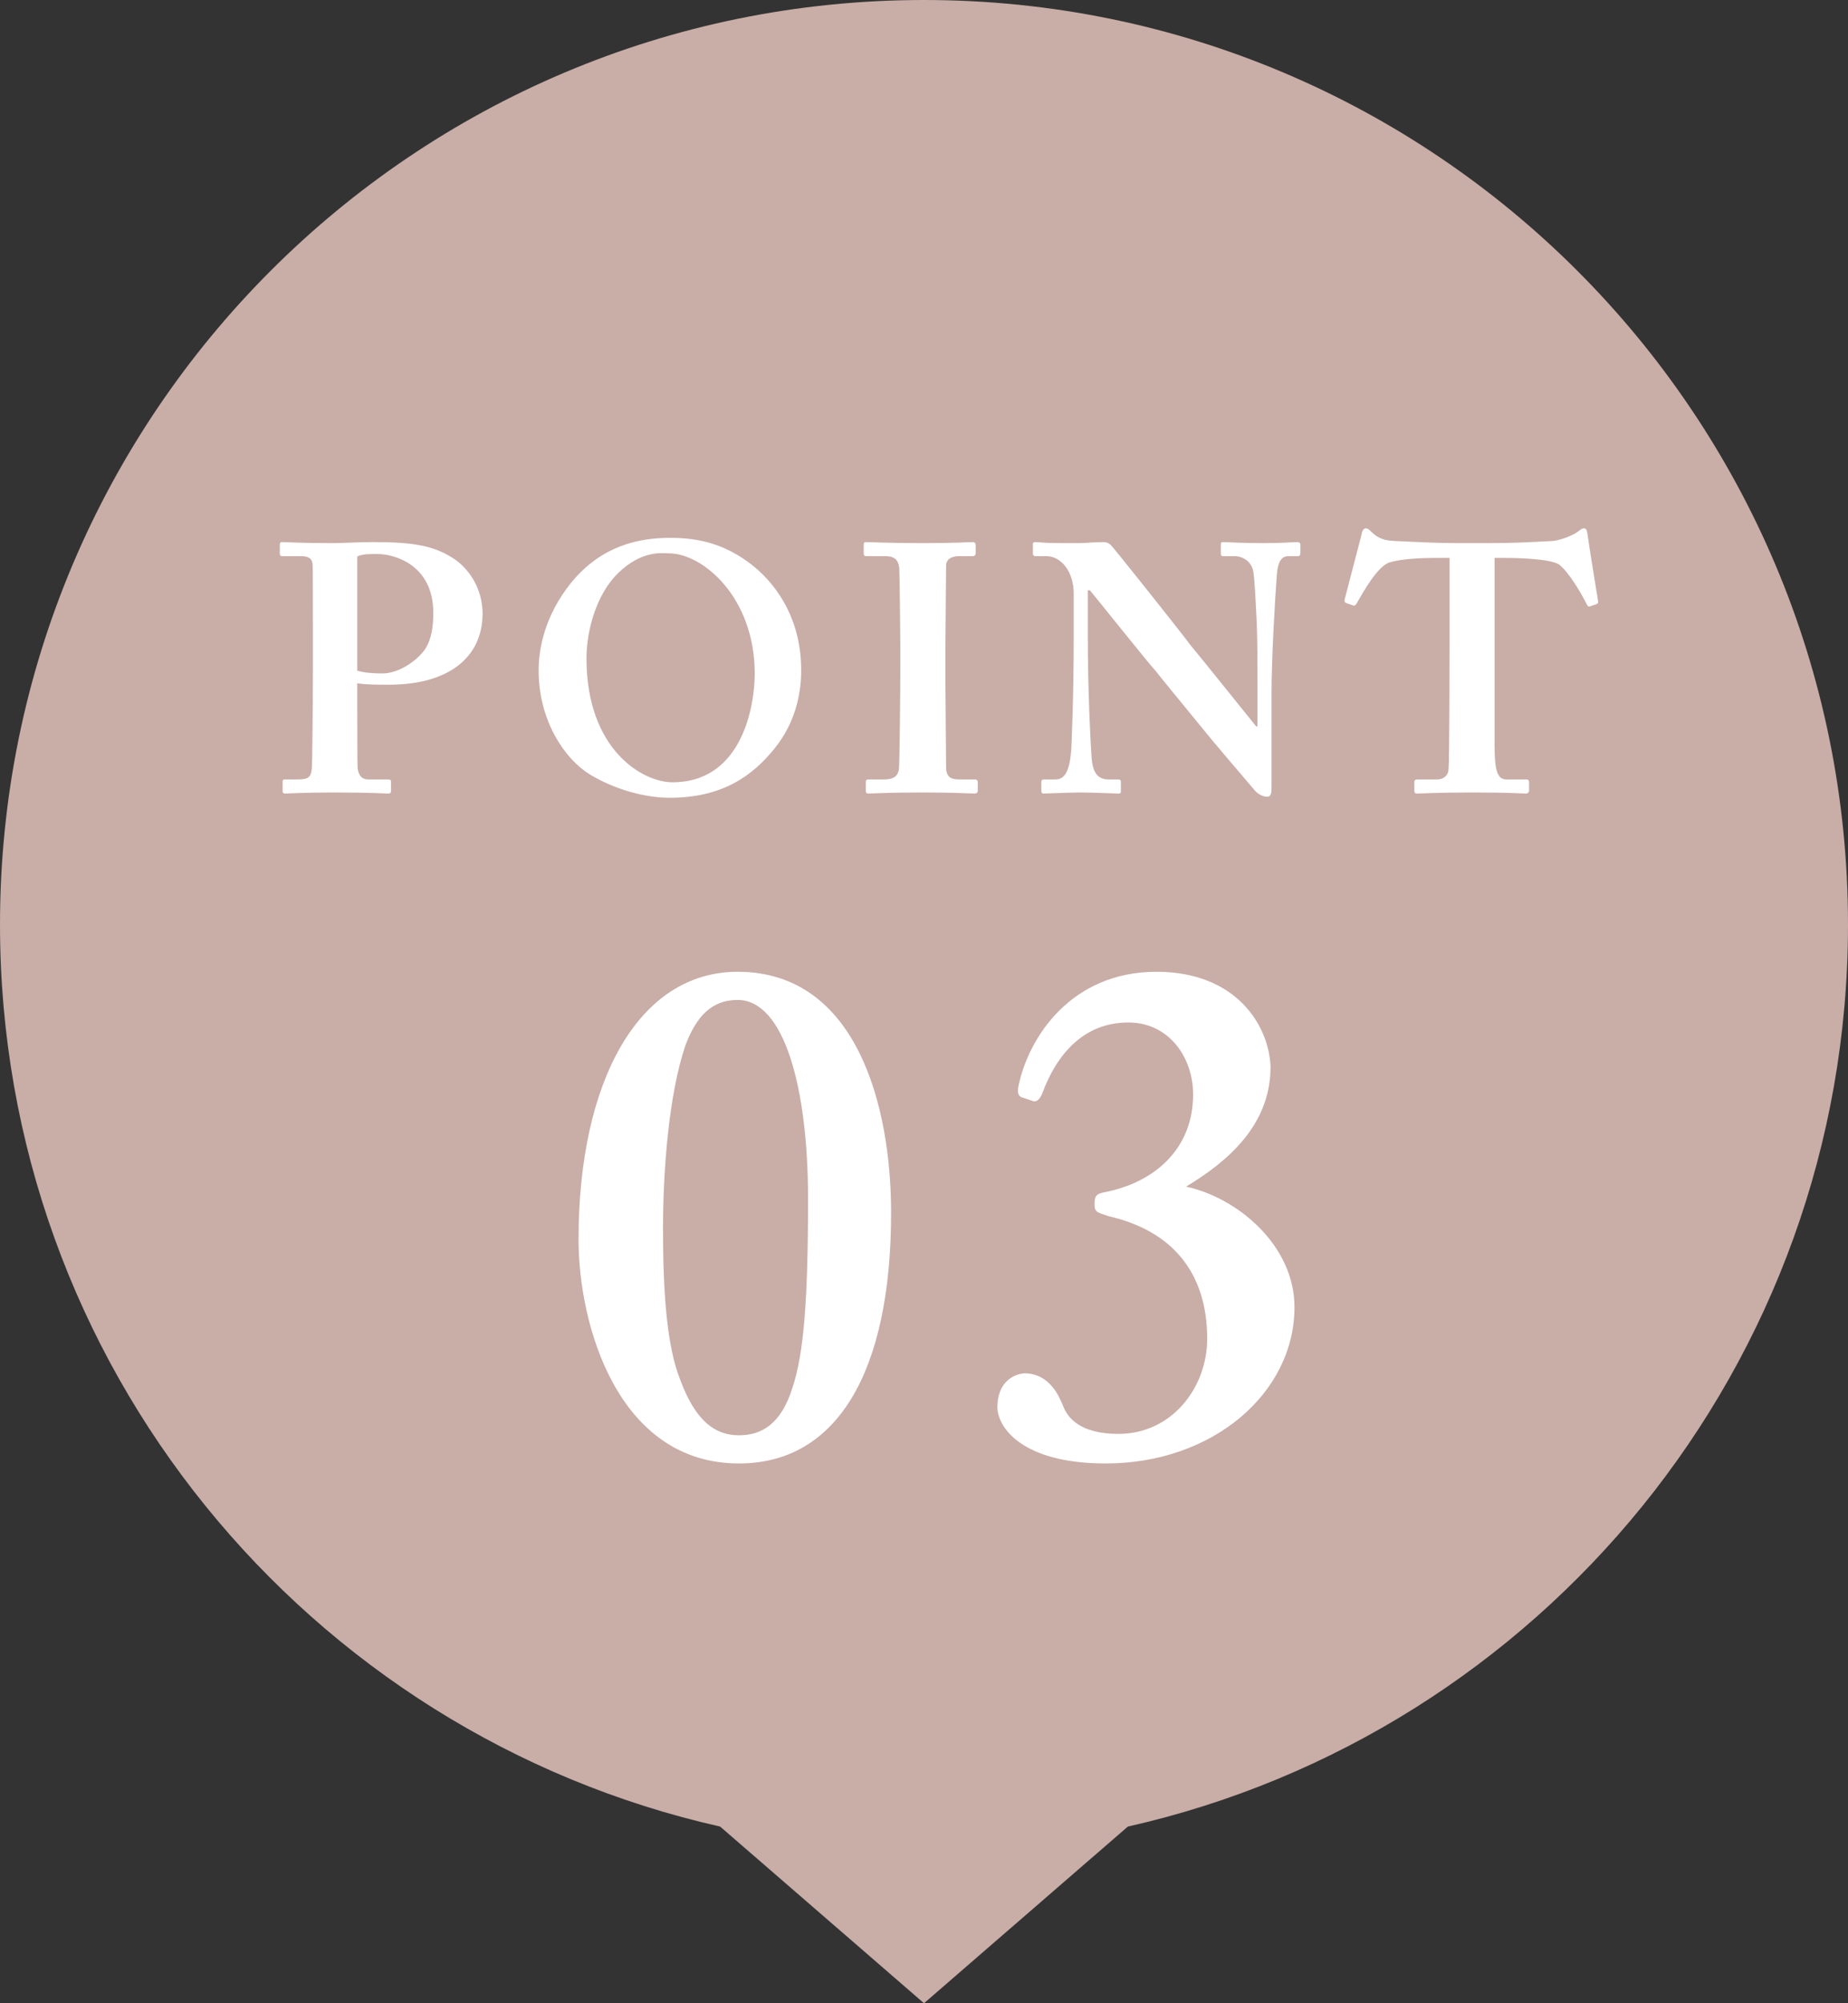 <svg width="84" height="91" viewBox="0 0 84 91" fill="none" xmlns="http://www.w3.org/2000/svg">
<rect x="0" y="0" width="84" height="91" fill="#333333" stroke="none"/>
<path fill-rule="evenodd" clip-rule="evenodd" d="M51.267 82.974C70.004 78.755 84 62.012 84 42C84 18.804 65.196 0 42 0C18.804 0 0 18.804 0 42C0 62.012 13.996 78.755 32.733 82.974L42 91L51.267 82.974Z" fill="#C9ADA7"/>
<path d="M65.887 29.344V25.344H65.439C64.927 25.344 63.775 25.344 63.103 25.568C62.591 25.792 61.983 26.848 61.679 27.392C61.631 27.472 61.583 27.536 61.503 27.504L61.183 27.392C61.119 27.36 61.103 27.312 61.119 27.232L61.887 24.288C61.919 24.064 62.015 24 62.079 24C62.175 24 62.239 24.064 62.335 24.16C62.655 24.48 62.975 24.56 63.423 24.576C64.287 24.608 64.959 24.672 66.527 24.672H67.391C69.151 24.672 69.823 24.608 70.559 24.576C70.863 24.56 71.471 24.336 71.711 24.16C71.839 24.064 71.903 24 71.999 24C72.095 24 72.127 24.064 72.159 24.256C72.191 24.544 72.511 26.528 72.639 27.296C72.655 27.392 72.623 27.424 72.575 27.44L72.255 27.552C72.191 27.568 72.159 27.52 72.111 27.424C71.887 26.976 71.295 25.952 70.847 25.632C70.399 25.376 68.959 25.344 68.383 25.344H67.935V33.872C67.935 35.088 68.095 35.408 68.479 35.408H69.407C69.471 35.408 69.503 35.472 69.503 35.552V35.888C69.503 35.984 69.471 36.048 69.343 36.048C69.183 36.048 68.671 36 66.943 36C65.311 36 64.639 36.048 64.415 36.048C64.319 36.048 64.287 36.016 64.287 35.904V35.536C64.287 35.44 64.335 35.408 64.399 35.408H65.311C65.631 35.408 65.823 35.216 65.839 34.976C65.887 34.56 65.887 29.664 65.887 29.344Z" fill="white"/>
<path d="M49.445 26.816V28.768C49.445 31.488 49.573 33.728 49.605 34.224C49.637 35.024 49.829 35.408 50.405 35.408H50.821C50.949 35.408 50.949 35.472 50.949 35.552V35.92C50.949 36.016 50.949 36.048 50.821 36.048C50.661 36.048 49.701 36 49.093 36C48.677 36 47.589 36.048 47.429 36.048C47.365 36.048 47.333 36.016 47.333 35.904V35.504C47.333 35.472 47.365 35.408 47.429 35.408H47.973C48.389 35.408 48.613 35.056 48.693 34.08C48.709 33.792 48.805 31.552 48.805 28.992V26.96C48.805 26 48.261 25.264 47.557 25.264H47.045C46.981 25.248 46.949 25.216 46.949 25.152V24.72C46.949 24.656 46.981 24.624 47.045 24.624C47.125 24.624 47.253 24.64 47.541 24.656C47.829 24.672 48.261 24.672 48.965 24.672C49.237 24.672 49.477 24.656 49.669 24.64C49.877 24.64 50.021 24.624 50.117 24.624C50.309 24.624 50.405 24.672 50.501 24.768C50.661 24.928 53.797 28.864 54.117 29.312C54.341 29.568 56.837 32.672 57.093 32.992H57.157V31.328C57.157 29.92 57.157 29.12 57.125 28.32C57.093 27.712 57.029 26.144 56.949 25.872C56.837 25.488 56.485 25.264 56.101 25.264H55.589C55.493 25.264 55.493 25.2 55.493 25.12V24.752C55.493 24.656 55.493 24.624 55.621 24.624C55.813 24.624 56.325 24.672 57.413 24.672C58.373 24.672 58.757 24.624 58.949 24.624C59.077 24.624 59.109 24.688 59.109 24.736V25.104C59.109 25.2 59.077 25.264 59.013 25.264H58.565C58.245 25.264 58.085 25.52 58.037 26.112C57.957 27.2 57.797 29.888 57.797 31.52V35.744C57.797 35.968 57.797 36.192 57.605 36.192C57.381 36.192 57.189 36.064 57.061 35.936C56.933 35.776 56.069 34.784 55.077 33.6C53.957 32.224 52.709 30.72 52.517 30.464C52.293 30.24 49.733 27.04 49.541 26.816H49.445Z" fill="white"/>
<path d="M42.972 29.568V30.816C42.972 30.976 43.004 34.656 43.004 34.832C43.004 35.344 43.26 35.408 43.644 35.408H44.316C44.38 35.408 44.444 35.44 44.444 35.52V35.92C44.444 36.016 44.38 36.048 44.284 36.048C44.092 36.048 43.452 36 41.948 36C40.348 36 39.644 36.048 39.484 36.048C39.388 36.048 39.356 36.016 39.356 35.936V35.504C39.356 35.44 39.388 35.408 39.484 35.408H40.124C40.444 35.408 40.796 35.376 40.86 34.944C40.892 34.72 40.924 31.264 40.924 30.4V29.28C40.924 28.896 40.892 26.016 40.876 25.808C40.828 25.424 40.668 25.264 40.22 25.264H39.388C39.292 25.264 39.26 25.232 39.26 25.152V24.736C39.26 24.656 39.292 24.624 39.356 24.624C39.548 24.624 40.38 24.672 41.948 24.672C43.484 24.672 43.996 24.624 44.22 24.624C44.316 24.624 44.348 24.688 44.348 24.768V25.136C44.348 25.232 44.284 25.264 44.22 25.264H43.612C43.26 25.264 43.004 25.392 43.004 25.696C43.004 25.856 42.972 29.376 42.972 29.568Z" fill="white"/>
<path d="M30.466 24.432C31.65 24.432 32.93 24.656 34.242 25.712C35.442 26.688 36.418 28.272 36.418 30.448C36.418 31.632 36.098 32.88 35.234 33.968C34.21 35.248 32.834 36.24 30.434 36.24C29.474 36.24 28.098 35.952 26.818 35.184C25.682 34.496 24.482 32.752 24.482 30.448C24.482 29.488 24.754 27.968 25.954 26.48C27.362 24.752 29.09 24.432 30.466 24.432ZM30.402 25.136C30.114 25.136 29.186 24.976 28.098 26.032C27.122 26.976 26.658 28.624 26.658 29.904C26.658 34.064 29.218 35.536 30.562 35.536C33.794 35.536 34.306 31.952 34.306 30.608C34.306 27.12 31.938 25.136 30.402 25.136Z" fill="white"/>
<path d="M14.223 30.4V28.544C14.223 27.488 14.223 25.792 14.207 25.616C14.175 25.344 13.999 25.264 13.647 25.264H12.815C12.751 25.264 12.719 25.232 12.719 25.152V24.752C12.719 24.656 12.751 24.624 12.815 24.624C13.007 24.624 13.583 24.672 15.183 24.672C15.471 24.672 16.399 24.624 16.943 24.624C18.863 24.624 19.791 24.8 20.719 25.44C21.455 25.984 21.935 26.88 21.935 27.872C21.935 29.856 20.399 31.104 17.679 31.104C17.135 31.104 16.655 31.104 16.239 31.04V31.744C16.239 32.512 16.239 34.688 16.255 34.896C16.303 35.248 16.463 35.408 16.751 35.408H17.647C17.775 35.408 17.775 35.472 17.775 35.52V35.888C17.775 35.984 17.775 36.048 17.647 36.048C17.423 36.048 16.911 36 15.183 36C13.775 36 13.135 36.048 12.975 36.048C12.847 36.048 12.847 35.984 12.847 35.936V35.536C12.847 35.44 12.847 35.408 12.943 35.408H13.455C13.999 35.408 14.127 35.344 14.175 34.912C14.191 34.752 14.223 32.256 14.223 30.4ZM16.239 25.28V30.464C16.527 30.56 16.975 30.592 17.391 30.592C18.095 30.592 18.927 30.048 19.311 29.504C19.631 29.024 19.695 28.416 19.695 27.84C19.695 25.664 17.935 25.168 17.167 25.168C16.879 25.168 16.495 25.152 16.239 25.28Z" fill="white"/>
<path d="M49.752 54.672C49.752 54.288 49.88 54.224 50.2 54.16C52.504 53.712 54.232 52.176 54.232 49.712C54.232 48.048 53.144 46.448 51.288 46.448C49.24 46.448 48.024 47.92 47.384 49.648C47.256 49.968 47.128 50.032 47 50.032L46.424 49.84C46.296 49.776 46.232 49.648 46.296 49.328C46.744 47.152 48.664 44.144 52.568 44.144C56.216 44.144 57.688 46.608 57.752 48.464C57.752 51.088 55.832 52.752 53.912 53.904C56.28 54.416 58.84 56.592 58.84 59.376C58.84 63.28 55.128 66.48 50.264 66.48C46.424 66.48 45.336 64.816 45.336 63.92C45.336 62.928 45.912 62.448 46.552 62.384C47.768 62.384 48.184 63.536 48.344 63.92C48.536 64.368 49.048 65.136 50.84 65.136C53.272 65.136 54.872 63.024 54.872 60.816C54.872 57.744 53.208 55.888 50.392 55.248C49.816 55.056 49.752 55.056 49.752 54.672Z" fill="white"/>
<path d="M33.529 44.144C38.969 44.144 40.505 50.288 40.505 55.088C40.505 62.384 38.009 66.48 33.593 66.48C28.089 66.48 26.297 60.208 26.297 56.304C26.297 49.072 29.049 44.144 33.529 44.144ZM33.529 45.424C32.377 45.424 31.673 46.128 31.161 47.472C30.393 49.712 30.137 53.232 30.137 55.792C30.137 58.864 30.329 61.168 30.905 62.64C31.609 64.56 32.505 65.2 33.593 65.2C34.617 65.2 35.513 64.688 36.025 63.024C36.537 61.488 36.729 59.056 36.729 54.448C36.729 49.392 35.641 45.424 33.529 45.424Z" fill="white"/>
</svg>
